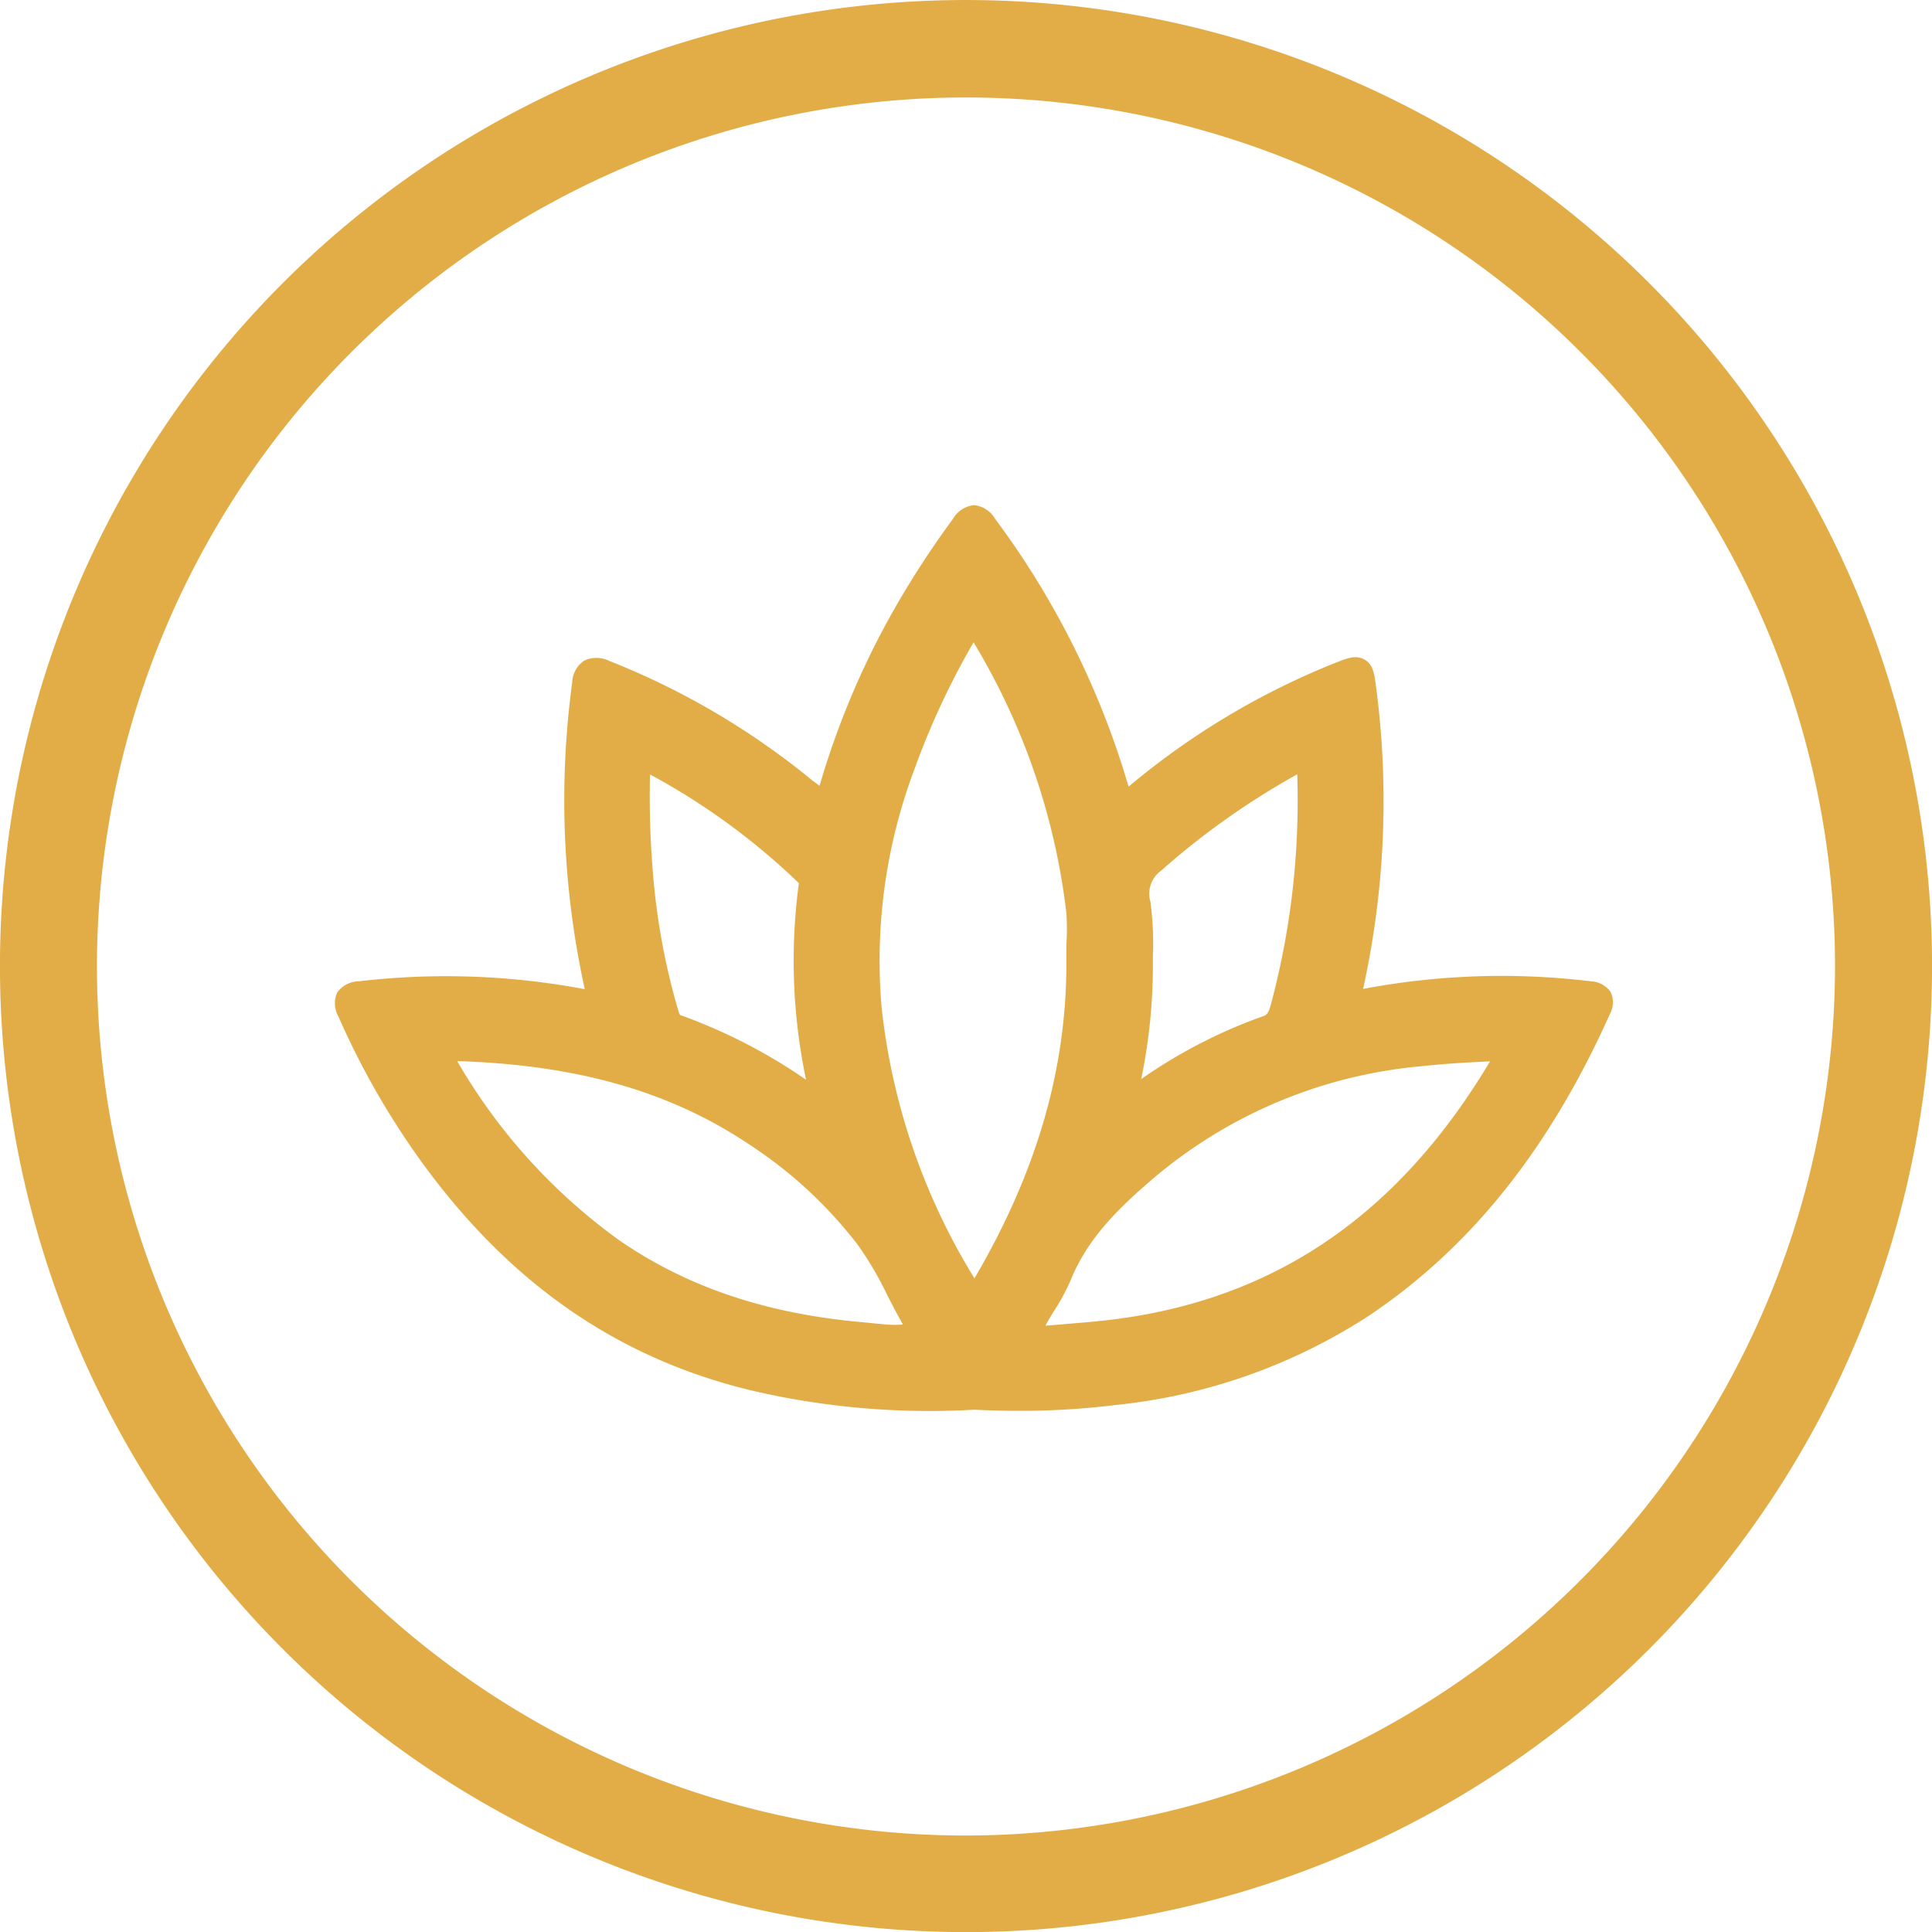 <svg xmlns="http://www.w3.org/2000/svg" viewBox="0 0 153.4 153.4"><defs><style>.cls-1{fill:#e2ad47;}</style></defs><title>Asset 1</title><g id="Layer_2" data-name="Layer 2"><g id="Layer_1-2" data-name="Layer 1"><path class="cls-1" d="M127.88,78.76a2,2,0,0,0-1.52-.84,59,59,0,0,0-18.13.6,69.32,69.32,0,0,0,1-24.2c-.11-.83-.21-1.55-.87-1.94s-1.31-.14-2.13.17a60.17,60.17,0,0,0-16.62,9.91A67.11,67.11,0,0,0,79,41.18a2.16,2.16,0,0,0-1.67-1.07h0a2.2,2.2,0,0,0-1.68,1.11,72.23,72.23,0,0,0-5.76,9.18,65.79,65.79,0,0,0-4.82,12l-.22-.18L64.54,62a60.29,60.29,0,0,0-16.18-9.53,2.26,2.26,0,0,0-2,0,2.19,2.19,0,0,0-.93,1.73,69.91,69.91,0,0,0,1,24.34,59.41,59.41,0,0,0-17.9-.63,2.18,2.18,0,0,0-1.76.9,2.13,2.13,0,0,0,.11,1.92A62.76,62.76,0,0,0,33.6,92.43c7,9.58,15.56,15.47,26.18,18a62.16,62.16,0,0,0,17.58,1.5c1.22.06,2.4.09,3.55.09a61.74,61.74,0,0,0,7.73-.47,45.26,45.26,0,0,0,20-7.05c8.1-5.41,14.38-13.25,19.19-24A1.91,1.91,0,0,0,127.88,78.76ZM91.34,71.59a2.25,2.25,0,0,1,.84-2.45A60.83,60.83,0,0,1,103,61.48a62.58,62.58,0,0,1-2.11,18.34c-.18.65-.32.76-.58.86a40.6,40.6,0,0,0-9.7,5,44.35,44.35,0,0,0,.93-8.85v-.94A24.45,24.45,0,0,0,91.34,71.59ZM51.61,61.49a53.69,53.69,0,0,1,11.45,8.28l.12.12a2.94,2.94,0,0,1,.25.24A46,46,0,0,0,64,85.73a43.26,43.26,0,0,0-10-5.14l0,0a.94.94,0,0,1-.14-.34,53.73,53.73,0,0,1-2-10.73A73.49,73.49,0,0,1,51.61,61.49Zm17.94,43.6-1-.1c-7.69-.67-14-2.8-19.39-6.52A45.69,45.69,0,0,1,36.3,84.25c9.49.3,16.85,2.39,23.13,6.58a34.84,34.84,0,0,1,8.67,8,27.25,27.25,0,0,1,2.35,4c.34.67.69,1.36,1.06,2l.18.33C71,105.24,70.28,105.16,69.55,105.09Zm7.82-3.59A51.58,51.58,0,0,1,70,80a43.19,43.19,0,0,1,2.6-18.91A62.26,62.26,0,0,1,77.3,51,53.6,53.6,0,0,1,84.67,72.5a19.25,19.25,0,0,1,0,2.53c0,.42,0,.85,0,1.27h0C84.71,84.82,82.32,93.07,77.37,101.5Zm11.44,3.21c-1.31.18-2.66.29-4,.4l-1.65.14h-.15l0,0c.2-.38.43-.76.68-1.16A16.69,16.69,0,0,0,85,101.67c1.42-3.53,4.11-6,6.73-8.24a38.11,38.11,0,0,1,21.12-8.77c1.79-.2,3.61-.3,5.46-.39C111.13,96.3,101.47,103,88.81,104.71Z"></path><path class="cls-1" d="M130.94,22.47A76.7,76.7,0,0,0,22.46,130.94,76.7,76.7,0,0,0,130.94,22.47ZM76.7,145.74a69,69,0,1,1,69-69A69.11,69.11,0,0,1,76.7,145.74Z"></path></g></g></svg>